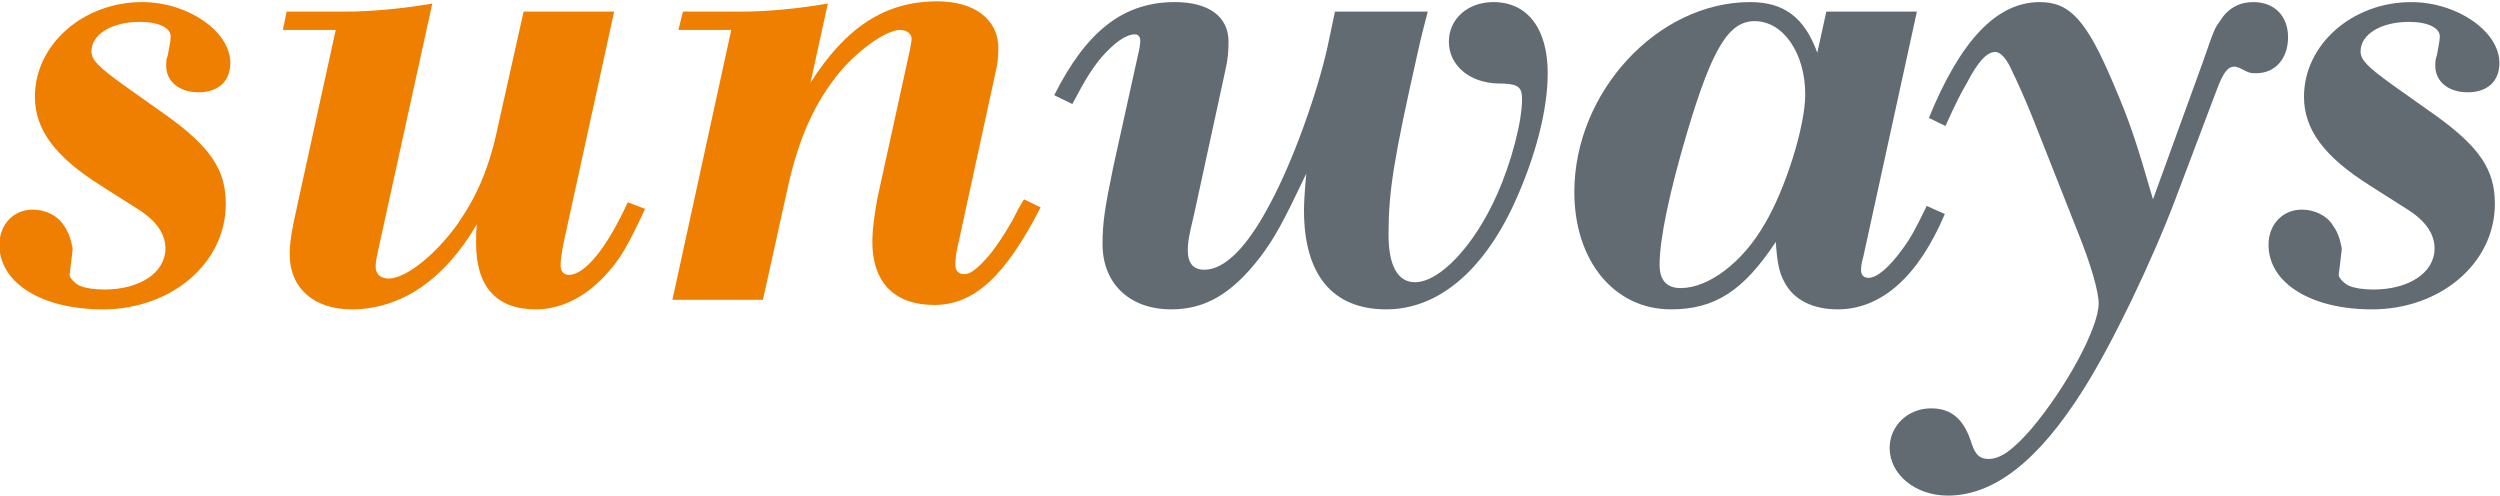 <?xml version="1.0" encoding="utf-8"?>
<!-- Generator: Adobe Illustrator 14.0.0, SVG Export Plug-In . SVG Version: 6.00 Build 43363)  -->
<!DOCTYPE svg PUBLIC "-//W3C//DTD SVG 1.1//EN" "http://www.w3.org/Graphics/SVG/1.1/DTD/svg11.dtd">
<svg version="1.1" id="Ebene_1" xmlns="http://www.w3.org/2000/svg" xmlns:xlink="http://www.w3.org/1999/xlink" x="0px" y="0px"
	 width="1024px" height="203px" viewBox="0 0 1024 203" enable-background="new 0 0 1024 203" xml:space="preserve">
<path fill="#EE7F00" d="M68.379,47.417c17.92,12.914,24.105,22.225,24.105,36.038c0,24.341-22.252,43.26-50.382,43.26
	c-25.027,0-42.344-10.825-42.344-26.442c0-8.412,5.878-14.416,13.599-14.416c5.253,0,10.199,2.402,12.678,6.312
	c1.536,2.1,2.775,4.803,3.389,8.104c0.318,0.899,0.318,1.798,0.318,2.106l-1.239,10.221c0,1.195,2.161,3.587,4.332,4.497
	c2.16,0.899,5.571,1.491,9.892,1.491c14.521,0,25.027-6.909,25.027-16.807c0-6.01-3.707-11.422-11.428-16.226l-15.146-9.618
	C22.636,64.224,14.29,53.119,14.29,39.597c0-21.326,19.773-38.741,43.89-38.741c18.852,0,36.158,12.015,36.158,24.928
	c0,7.512-4.935,12.02-12.985,12.02c-8.039,0-13.281-4.507-13.281-10.819c0-1.502,0-2.703,0.614-4.211
	c0.625-3.301,1.239-6.3,1.239-7.803c0-3.608-4.957-6.01-12.678-6.01c-11.439,0-19.774,5.11-19.774,12.02
	c0,3.603,2.786,6.306,12.667,13.517L68.379,47.417"/>
<path fill="#EE7F00" d="M231.469,96.669c-0.921,3.91-1.854,9.311-1.854,12.014c0,2.402,1.239,3.915,3.4,3.915
	c6.492,0,15.463-10.819,24.105-29.742l7.106,2.698c-7.721,16.516-10.495,21.035-16.988,27.944
	c-8.346,8.697-17.931,13.216-27.823,13.216c-16.067,0-24.413-9.322-24.413-27.045c0-1.201,0-4.809,0.307-7.809
	c-13.281,22.833-31.223,34.854-51.304,34.854c-15.463,0-25.345-8.719-25.345-22.532c0-4.513,0.614-9.015,3.389-21.325l15.463-70.595
	h-21.638l1.546-7.501h24.105c10.199,0,23.491-1.201,35.544-3.312l-21.945,100.03c-0.614,2.994-1.239,5.396-1.239,7.205
	c-0.296,3.301,1.854,5.407,5.264,5.407c7.106,0,19.159-9.618,28.426-22.532c8.05-11.713,12.985-23.124,16.692-41.148L214.47,4.76
	h37.09L231.469,96.669"/>
<path fill="#EE7F00" d="M299.52,12.262h-21.638l1.854-7.501h23.798c10.518,0,23.491-1.201,35.544-3.312l-7.106,32.446
	c14.531-22.833,30.598-33.345,51.929-33.345c15.453,0,25.027,7.513,25.027,19.226c0,2.999-0.296,6.607-1.229,10.21l-15.156,69.685
	c-0.921,3.312-1.228,6.613-1.228,8.719c0,2.401,1.228,3.904,3.718,3.904c2.467,0,5.56-2.402,10.199-7.819
	c2.774-3.301,6.481-9.004,8.335-12.305l1.239-2.1l2.467-4.809c0.318-0.302,0.932-1.804,2.171-3.603l6.789,3.301
	c-14.52,28.235-27.198,39.948-43.572,39.948c-16.385,0-25.345-9.312-25.345-25.833c0-5.105,0.932-12.015,2.171-18.326l13.281-60.664
	c0.318-1.81,0.625-3.301,0.625-4.211c0-2.101-2.171-3.608-4.639-3.608c-5.56,0-16.374,7.513-24.423,16.823
	c-10.506,12.612-17.306,27.335-21.934,48.968l-9.903,44.745h-37.079L299.52,12.262"/>
<path fill="#626B71" d="M584.804,4.76c-1.854,7.211-2.467,9.311-4.32,17.723c-9.586,42.651-11.746,55.86-11.746,73.578
	c0,12.623,3.707,19.532,10.813,19.532c10.199,0,24.412-15.014,33.69-36.048c5.879-13.205,10.199-29.726,10.199-39.037
	c0-5.111-1.854-6.312-9.892-6.312c-11.735-0.302-20.092-7.512-20.092-17.125c0-9.311,7.721-16.215,18.238-16.215
	c13.917,0,22.252,10.813,22.252,29.128c0,15.025-4.946,34.239-13.906,53.771c-12.985,27.922-31.53,42.958-52.236,42.958
	c-21.944,0-33.69-14.115-33.69-40.557c0-3.301,0.318-8.412,0.933-15.014c-9.585,20.125-12.985,26.425-19.159,34.535
	c-11.439,14.718-22.263,21.035-36.169,21.035c-16.999,0-28.12-10.528-28.12-26.744c0-8.702,0.933-14.712,4.321-31.229l10.21-46.259
	c0.614-2.402,0.921-4.502,0.921-5.703c0-1.81-0.921-2.709-2.161-2.709c-3.718,0-8.356,3.301-13.917,9.613
	c-3.707,4.502-6.174,8.412-11.746,18.923l-7.414-3.603c13.292-26.436,28.438-38.149,49.45-38.149
	c13.917,0,21.945,6.004,21.945,16.215c0,3.91-0.307,7.512-1.239,11.422l-12.974,59.765c-2.16,8.713-2.479,11.411-2.479,14.12
	c0,5.417,2.172,8.104,6.8,8.104c8.346,0,17.613-9.311,26.891-27.028c9.268-17.114,19.16-44.756,23.491-63.981l3.093-14.712H584.804"
	/>
<path fill="#626B71" d="M691.206,53.717c-7.414,24.928-11.438,44.153-11.438,54.67c0,6.306,2.785,9.607,8.664,9.607
	c11.428,0,25.345-10.507,34.305-26.135c8.652-14.416,16.691-40.249,16.691-53.163c0-16.823-8.96-30.039-20.706-30.039
	C708.205,8.659,701.416,19.473,691.206,53.717 M763.227,105.081c-0.625,2.101-0.933,3.91-0.933,5.401
	c0,2.116,0.933,3.312,3.093,3.312c3.389,0,8.346-4.211,13.599-11.416c3.4-4.508,5.561-8.412,10.2-18.03l7.413,3.318
	c-10.813,25.526-25.959,39.048-43.89,39.048c-10.199,0-17.92-3.916-21.627-10.825c-2.172-3.904-3.104-7.501-3.718-16.817
	c-13.281,20.13-25.038,27.643-42.958,27.643c-23.173,0-39.558-19.84-39.558-48.069c0-40.841,33.997-77.789,72.021-77.789
	c13.895,0,22.24,6.306,27.494,20.717L748.07,4.76h37.09L763.227,105.081z"/>
<path fill="#626B71" d="M790.073,48.311c12.974-31.837,27.813-47.455,45.426-47.455c12.37,0,19.17,7.513,29.983,33.038
	c7.106,16.517,9.585,24.325,16.385,47.761l20.398-56.173c4.936-14.12,4.64-13.511,7.414-17.421
	c3.093-4.804,7.731-7.206,13.292-7.206c8.642,0,14.213,5.703,14.213,14.417c0,8.702-5.253,14.712-12.974,14.712
	c-2.479,0-2.786,0-6.8-2.1c-0.932-0.302-1.546-0.598-2.16-0.598c-2.786,0-4.64,2.407-7.425,9.909l-16.691,44.159
	c-9.893,26.134-25.971,59.474-37.716,78.096C834.885,188.886,816.646,203,797.794,203c-13.292,0-23.798-8.719-23.798-19.521
	c0-9.015,7.413-16.22,16.998-16.22c8.347,0,13.6,4.496,16.692,14.718c1.546,4.496,3.399,6.01,6.8,6.01
	c4.945,0,9.881-3.608,17.306-12.021c14.531-17.13,27.823-41.751,27.823-51.654c0-4.804-3.093-15.924-8.971-30.346l-17.92-45.349
	c-2.479-6.312-6.186-14.723-9.586-21.632c-1.854-3.603-4.014-5.703-5.867-5.703c-3.399,0-7.117,3.898-11.745,12.914
	c-2.172,3.608-4.332,7.809-8.653,17.416L790.073,48.311"/>
<path fill="#626B71" d="M997.811,47.417c17.92,12.914,24.095,22.225,24.095,36.038c0,24.341-22.241,43.26-50.372,43.26
	c-25.037,0-42.344-10.825-42.344-26.442c0-8.412,5.879-14.416,13.6-14.416c5.264,0,10.199,2.402,12.667,6.312
	c1.557,2.1,2.785,4.803,3.41,8.104c0.297,0.899,0.297,1.798,0.297,2.106l-1.229,10.221c0,1.195,2.16,3.587,4.332,4.497
	c2.16,0.899,5.56,1.491,9.881,1.491c14.531,0,25.049-6.909,25.049-16.807c0-6.01-3.718-11.422-11.449-16.226l-15.135-9.618
	c-18.557-11.712-26.902-22.817-26.902-36.339c0-21.326,19.796-38.741,43.89-38.741c18.853,0,36.158,12.015,36.158,24.928
	c0,7.512-4.935,12.02-12.974,12.02s-13.292-4.507-13.292-10.819c0-1.502,0-2.703,0.625-4.211c0.614-3.301,1.229-6.3,1.229-7.803
	c0-3.608-4.936-6.01-12.667-6.01c-11.438,0-19.784,5.11-19.784,12.02c0,3.603,2.785,6.306,12.678,13.517L997.811,47.417"/>
</svg>
